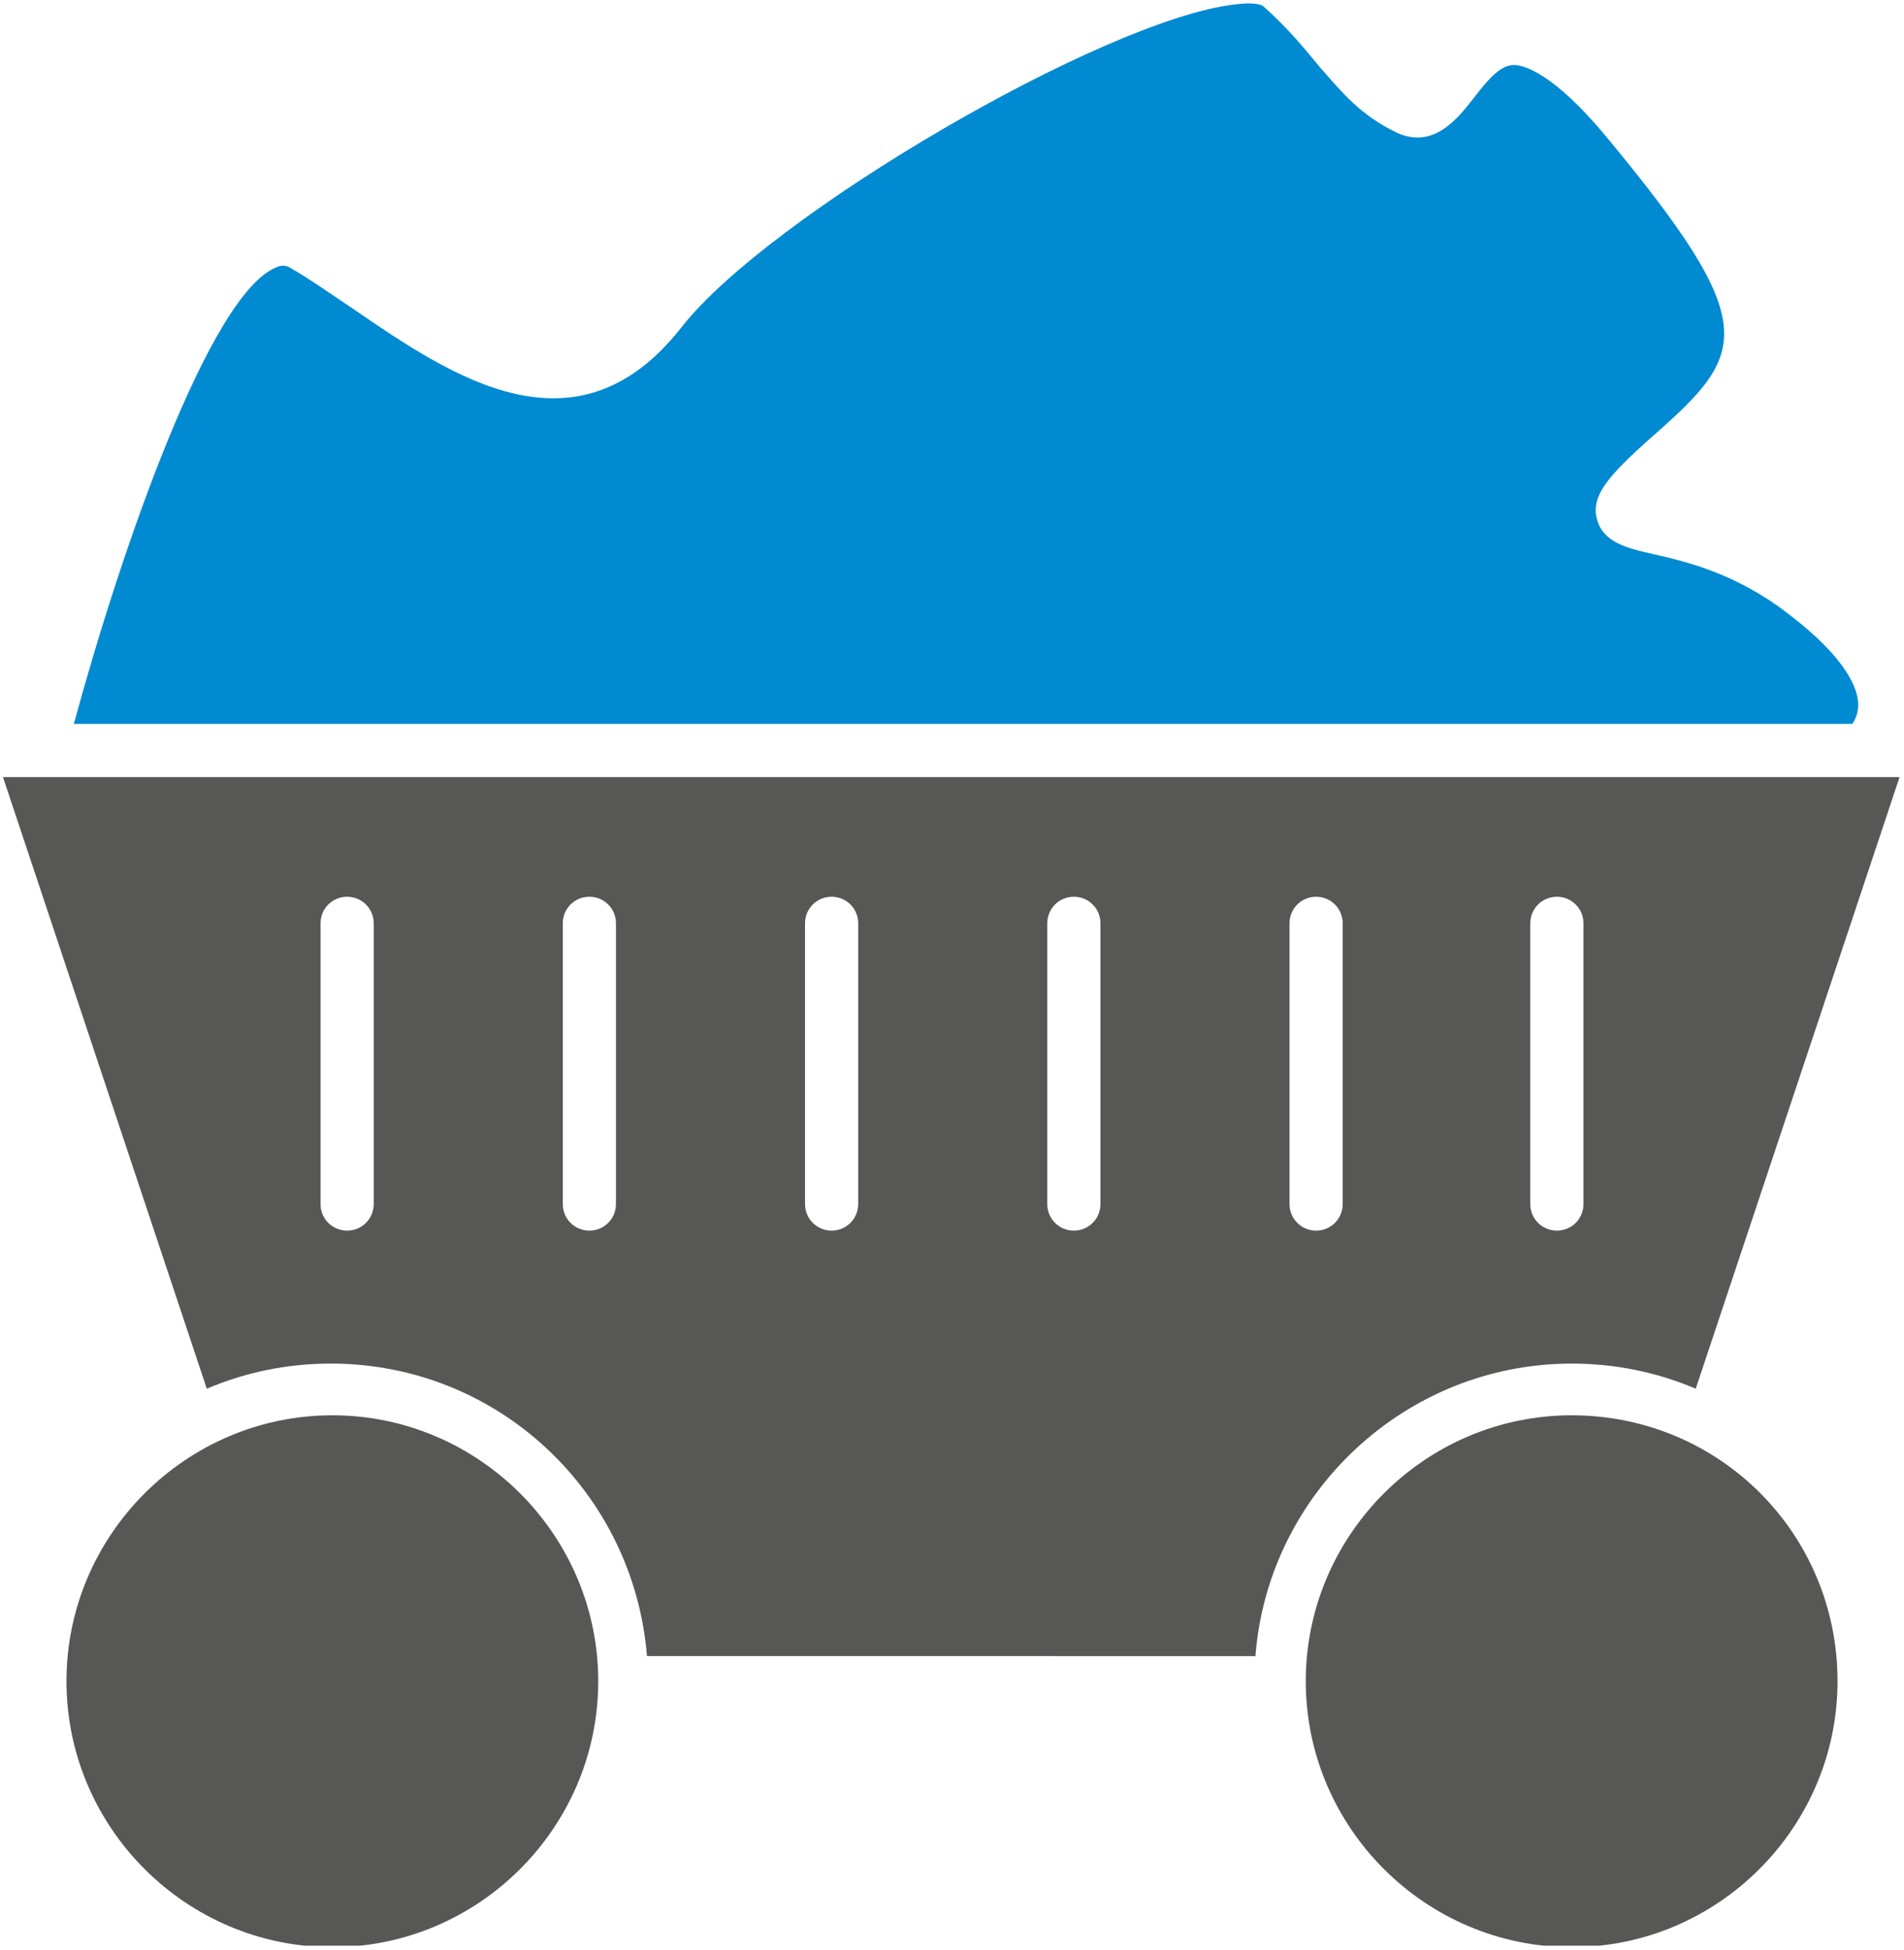 <?xml version="1.0" encoding="utf-8"?>
<!-- Generator: Adobe Illustrator 27.6.1, SVG Export Plug-In . SVG Version: 6.00 Build 0)  -->
<svg version="1.1" id="Layer_1" xmlns="http://www.w3.org/2000/svg" xmlns:xlink="http://www.w3.org/1999/xlink" x="0px" y="0px"
	 viewBox="0 0 128.9 132" style="enable-background:new 0 0 128.9 132;" xml:space="preserve">
<style type="text/css">
	.st0{clip-path:url(#SVGID_00000060729022565012417400000000640808144943148206_);fill:#575756;}
	.st1{clip-path:url(#SVGID_00000060729022565012417400000000640808144943148206_);fill:#008AD1;}
</style>
<g>
	<g>
		<defs>
			<rect id="SVGID_1_" x="0.2" y="0.2" width="128.5" height="131.5"/>
		</defs>
		<clipPath id="SVGID_00000065768090543904117030000011868757867541722546_">
			<use xlink:href="#SVGID_1_"  style="overflow:visible;"/>
		</clipPath>
		<path style="clip-path:url(#SVGID_00000065768090543904117030000011868757867541722546_);fill:#575756;" d="M22.5,95.8
			c-9.9,0-18,8.1-18,18c0,9.9,8.1,18,18,18s18-8.1,18-18S32.4,95.8,22.5,95.8"/>
		<path style="clip-path:url(#SVGID_00000065768090543904117030000011868757867541722546_);fill:#575756;" d="M106.4,95.8
			c-9.9,0-18,8.1-18,18c0,9.9,8.1,18,18,18s18-8.1,18-18C124.4,103.8,116.4,95.8,106.4,95.8"/>
		<path style="clip-path:url(#SVGID_00000065768090543904117030000011868757867541722546_);fill:#008AD1;" d="M102.5,4.4
			c-0.9,0-1.7,0.9-2.7,2.2C98.7,8,97.1,10.1,94.6,9c-2.5-1.2-3.7-2.7-5.2-4.4c-1-1.2-2.1-2.6-3.9-4.2c0,0-0.4-0.3-1.9-0.1
			c-8.8,1-31.6,14.3-37.5,21.9c-7.1,9-15.5,3.3-22.2-1.3c-1.5-1-2.9-2-4.3-2.8c-0.2-0.1-0.5-0.2-0.9,0C14.2,19.9,8.2,37.2,5,49
			h120.4c0.2-0.3,0.4-0.7,0.4-1.3c0-1-0.7-3.1-4.8-6.2c-3.5-2.7-6.9-3.5-9.1-4c-1.8-0.4-3.4-0.8-3.8-2.4c-0.4-1.6,0.9-3,3.7-5.5
			c6.5-5.7,7.6-7.5-3.1-20.4C105.2,5,103.2,4.4,102.5,4.4z"/>
		<path style="clip-path:url(#SVGID_00000065768090543904117030000011868757867541722546_);fill:#575756;" d="M39.9,83.3
			c-1,0-1.8-0.8-1.8-1.8v-19c0-1,0.8-1.8,1.8-1.8c1,0,1.8,0.8,1.8,1.8v19C41.7,82.5,40.9,83.3,39.9,83.3 M54.5,62.5
			c0-1,0.8-1.8,1.8-1.8c1,0,1.8,0.8,1.8,1.8v19c0,1-0.8,1.8-1.8,1.8c-1,0-1.8-0.8-1.8-1.8V62.5z M70.9,62.5c0-1,0.8-1.8,1.8-1.8
			c1,0,1.8,0.8,1.8,1.8v19c0,1-0.8,1.8-1.8,1.8c-1,0-1.8-0.8-1.8-1.8V62.5z M87.3,62.5c0-1,0.8-1.8,1.8-1.8c1,0,1.8,0.8,1.8,1.8v19
			c0,1-0.8,1.8-1.8,1.8c-1,0-1.8-0.8-1.8-1.8V62.5z M25.3,81.5c0,1-0.8,1.8-1.8,1.8c-1,0-1.8-0.8-1.8-1.8v-19c0-1,0.8-1.8,1.8-1.8
			c1,0,1.8,0.8,1.8,1.8V81.5z M103.6,62.5c0-1,0.8-1.8,1.8-1.8c1,0,1.8,0.8,1.8,1.8v19c0,1-0.8,1.8-1.8,1.8c-1,0-1.8-0.8-1.8-1.8
			V62.5z M85,112c0.9-11,10.2-19.7,21.4-19.7c3,0,5.8,0.6,8.4,1.7l13.8-41.4H0.2L14,94c2.6-1.1,5.4-1.7,8.4-1.7
			c11.3,0,20.5,8.7,21.4,19.8H85z"/>
	</g>
</g>
</svg>
